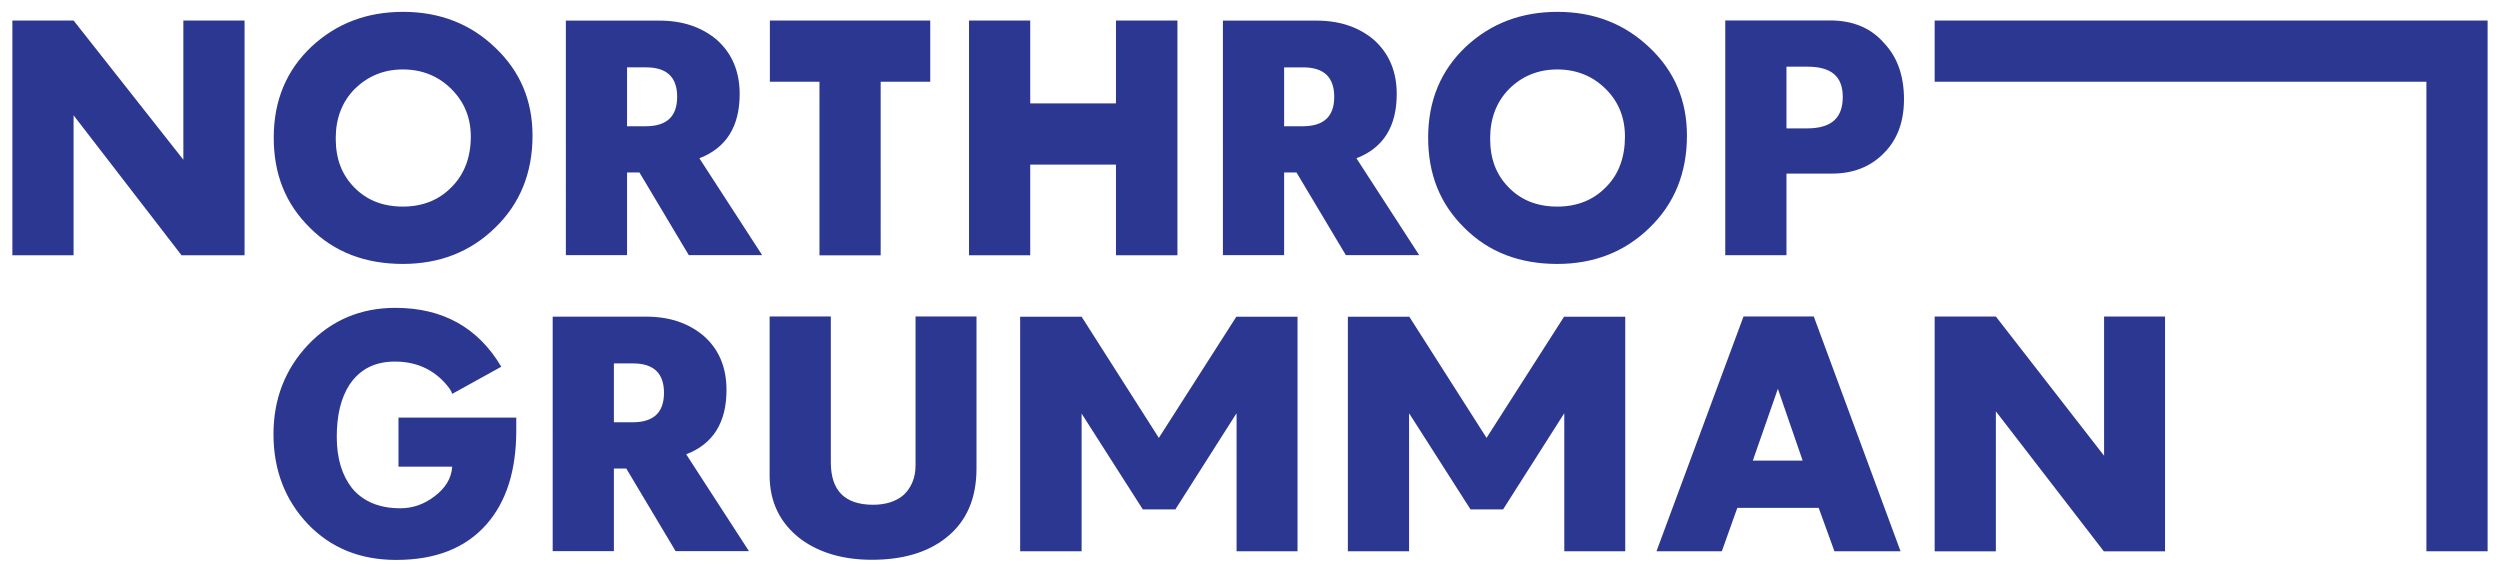 <?xml version="1.0" encoding="UTF-8"?> <svg xmlns="http://www.w3.org/2000/svg" width="1010" height="231" viewBox="0 0 267.23 61.119"><path d="M32.905 56.014c-2.43-2.567-3.672-5.77-3.672-9.607 0-3.755 1.243-6.93 3.672-9.525q3.768-3.975 9.359-3.975c5.052 0 8.834 2.098 11.319 6.294l-5.246 2.9c-.082-.332-.358-.691-.745-1.133-1.408-1.573-3.23-2.319-5.383-2.319s-3.755.828-4.86 2.485c-.91 1.408-1.352 3.257-1.352 5.549 0 2.319.552 4.113 1.629 5.494 1.187 1.435 2.926 2.153 5.163 2.153 1.325 0 2.512-.414 3.616-1.242 1.187-.884 1.85-1.933 1.933-3.203h-5.743V44.64h12.59v1.38c0 4.252-1.05 7.592-3.175 10.021-2.237 2.54-5.44 3.81-9.663 3.81-3.837 0-6.984-1.27-9.441-3.837m52.728 1.64c-2.236-1.684-3.368-3.975-3.368-6.846V33.83h6.543v15.598c0 3.009 1.49 4.527 4.527 4.527 1.325 0 2.485-.359 3.286-1.077.8-.773 1.242-1.822 1.242-3.12V33.83h6.515v16.26c0 3.174-1.05 5.66-3.258 7.398-1.987 1.574-4.638 2.347-7.923 2.347-3.009 0-5.549-.718-7.564-2.181m107.056-8.42-2.65-7.675-2.678 7.675zm-6.322-15.405h7.51l9.275 25.095h-7.067l-1.684-4.638h-8.697l-1.656 4.638h-6.984zm20.432.006h6.543l11.567 14.88v-14.88h6.515V58.93h-6.543l-11.54-14.963V58.93H206.8zM1.323 2.192h6.543l11.733 14.88V2.192h6.543v25.095h-6.737L7.865 12.324v14.963H1.323zm46.959 17.792c1.353-1.353 2.043-3.175 2.043-5.383 0-2.016-.69-3.7-2.07-5.08s-3.12-2.098-5.19-2.098c-2.099 0-3.783.745-5.163 2.098-1.353 1.38-2.016 3.147-2.016 5.273 0 2.18.635 3.865 1.988 5.245 1.325 1.353 3.037 2.043 5.19 2.043 2.098 0 3.865-.69 5.218-2.098m-15.129 4.39c-2.623-2.568-3.893-5.743-3.893-9.663s1.325-7.178 4.059-9.745c2.65-2.457 5.88-3.7 9.772-3.7 3.92 0 7.233 1.298 9.856 3.838 2.678 2.54 3.975 5.687 3.975 9.386 0 3.976-1.325 7.288-4.03 9.884-2.65 2.567-5.936 3.837-9.828 3.837-4.03 0-7.344-1.27-9.911-3.837m35.862-10.88c2.264 0 3.368-1.05 3.368-3.147 0-2.07-1.077-3.147-3.313-3.147h-2.043v6.294zm-8.53-11.291h9.993c2.512 0 4.5.69 6.101 2.015 1.63 1.436 2.485 3.368 2.485 5.825q0 5.218-4.307 6.874l6.709 10.353h-7.84l-5.274-8.834h-1.325v8.834h-6.542zm27.109 6.534h-5.3V2.195h17.143v6.542h-5.3V27.29h-6.543zm15.986-6.545h6.543v8.862h9.165V2.192h6.57v25.095h-6.57v-9.69h-9.165v9.69h-6.543zm35.67 11.302c2.264 0 3.368-1.05 3.368-3.147 0-2.07-1.077-3.147-3.313-3.147h-2.043v6.294zm-8.53-11.291h9.993c2.512 0 4.5.69 6.101 2.015 1.63 1.436 2.485 3.368 2.485 5.825q0 5.218-4.307 6.874l6.709 10.353h-7.84l-5.274-8.834h-1.325v8.834h-6.542zm40.96 17.781c1.353-1.353 2.015-3.175 2.015-5.383 0-2.016-.662-3.7-2.043-5.08-1.38-1.38-3.12-2.098-5.19-2.098-2.098 0-3.81.745-5.162 2.098-1.353 1.38-2.016 3.147-2.016 5.273 0 2.18.635 3.865 1.988 5.245 1.325 1.353 3.037 2.043 5.19 2.043 2.098 0 3.865-.69 5.218-2.098m-15.129 4.39c-2.623-2.568-3.893-5.743-3.893-9.663s1.326-7.178 4.059-9.745c2.65-2.457 5.88-3.7 9.772-3.7 3.92 0 7.206 1.298 9.856 3.838 2.678 2.54 3.975 5.687 3.975 9.386 0 3.976-1.325 7.288-4.03 9.884-2.65 2.567-5.936 3.837-9.828 3.837-4.03 0-7.344-1.27-9.911-3.837m36.589-10.651c2.595 0 3.837-1.077 3.837-3.368 0-2.18-1.214-3.23-3.782-3.23h-2.236v6.598zm-8.724-11.54h11.181c2.457 0 4.417.8 5.825 2.457 1.408 1.49 2.098 3.506 2.098 5.963 0 2.374-.69 4.28-2.098 5.715-1.408 1.463-3.257 2.236-5.604 2.236h-4.859v8.724h-6.543zm22.384.009v6.543h52.563v50.189h6.543V2.192zm-82.93 44.613 8.282-12.948h6.543v25.067h-6.515V44.21h-.028l-6.515 10.242h-3.479l-6.542-10.242v14.714h-6.57V33.857h6.57zm35.03 0 8.282-12.948h6.543v25.067h-6.515V44.21h-.028l-6.515 10.242h-3.479l-6.542-10.242h-.028v14.714h-6.543V33.857h6.57zm-91.293-1.668c2.264 0 3.368-1.05 3.368-3.147 0-2.07-1.077-3.147-3.313-3.147H65.62v6.294zm-8.53-11.291h9.993c2.512 0 4.5.69 6.101 2.015 1.657 1.436 2.485 3.368 2.485 5.825q0 5.218-4.307 6.874l6.709 10.353h-7.84l-5.274-8.834H65.62v8.834h-6.542z" fill="#2b3790"></path></svg> 